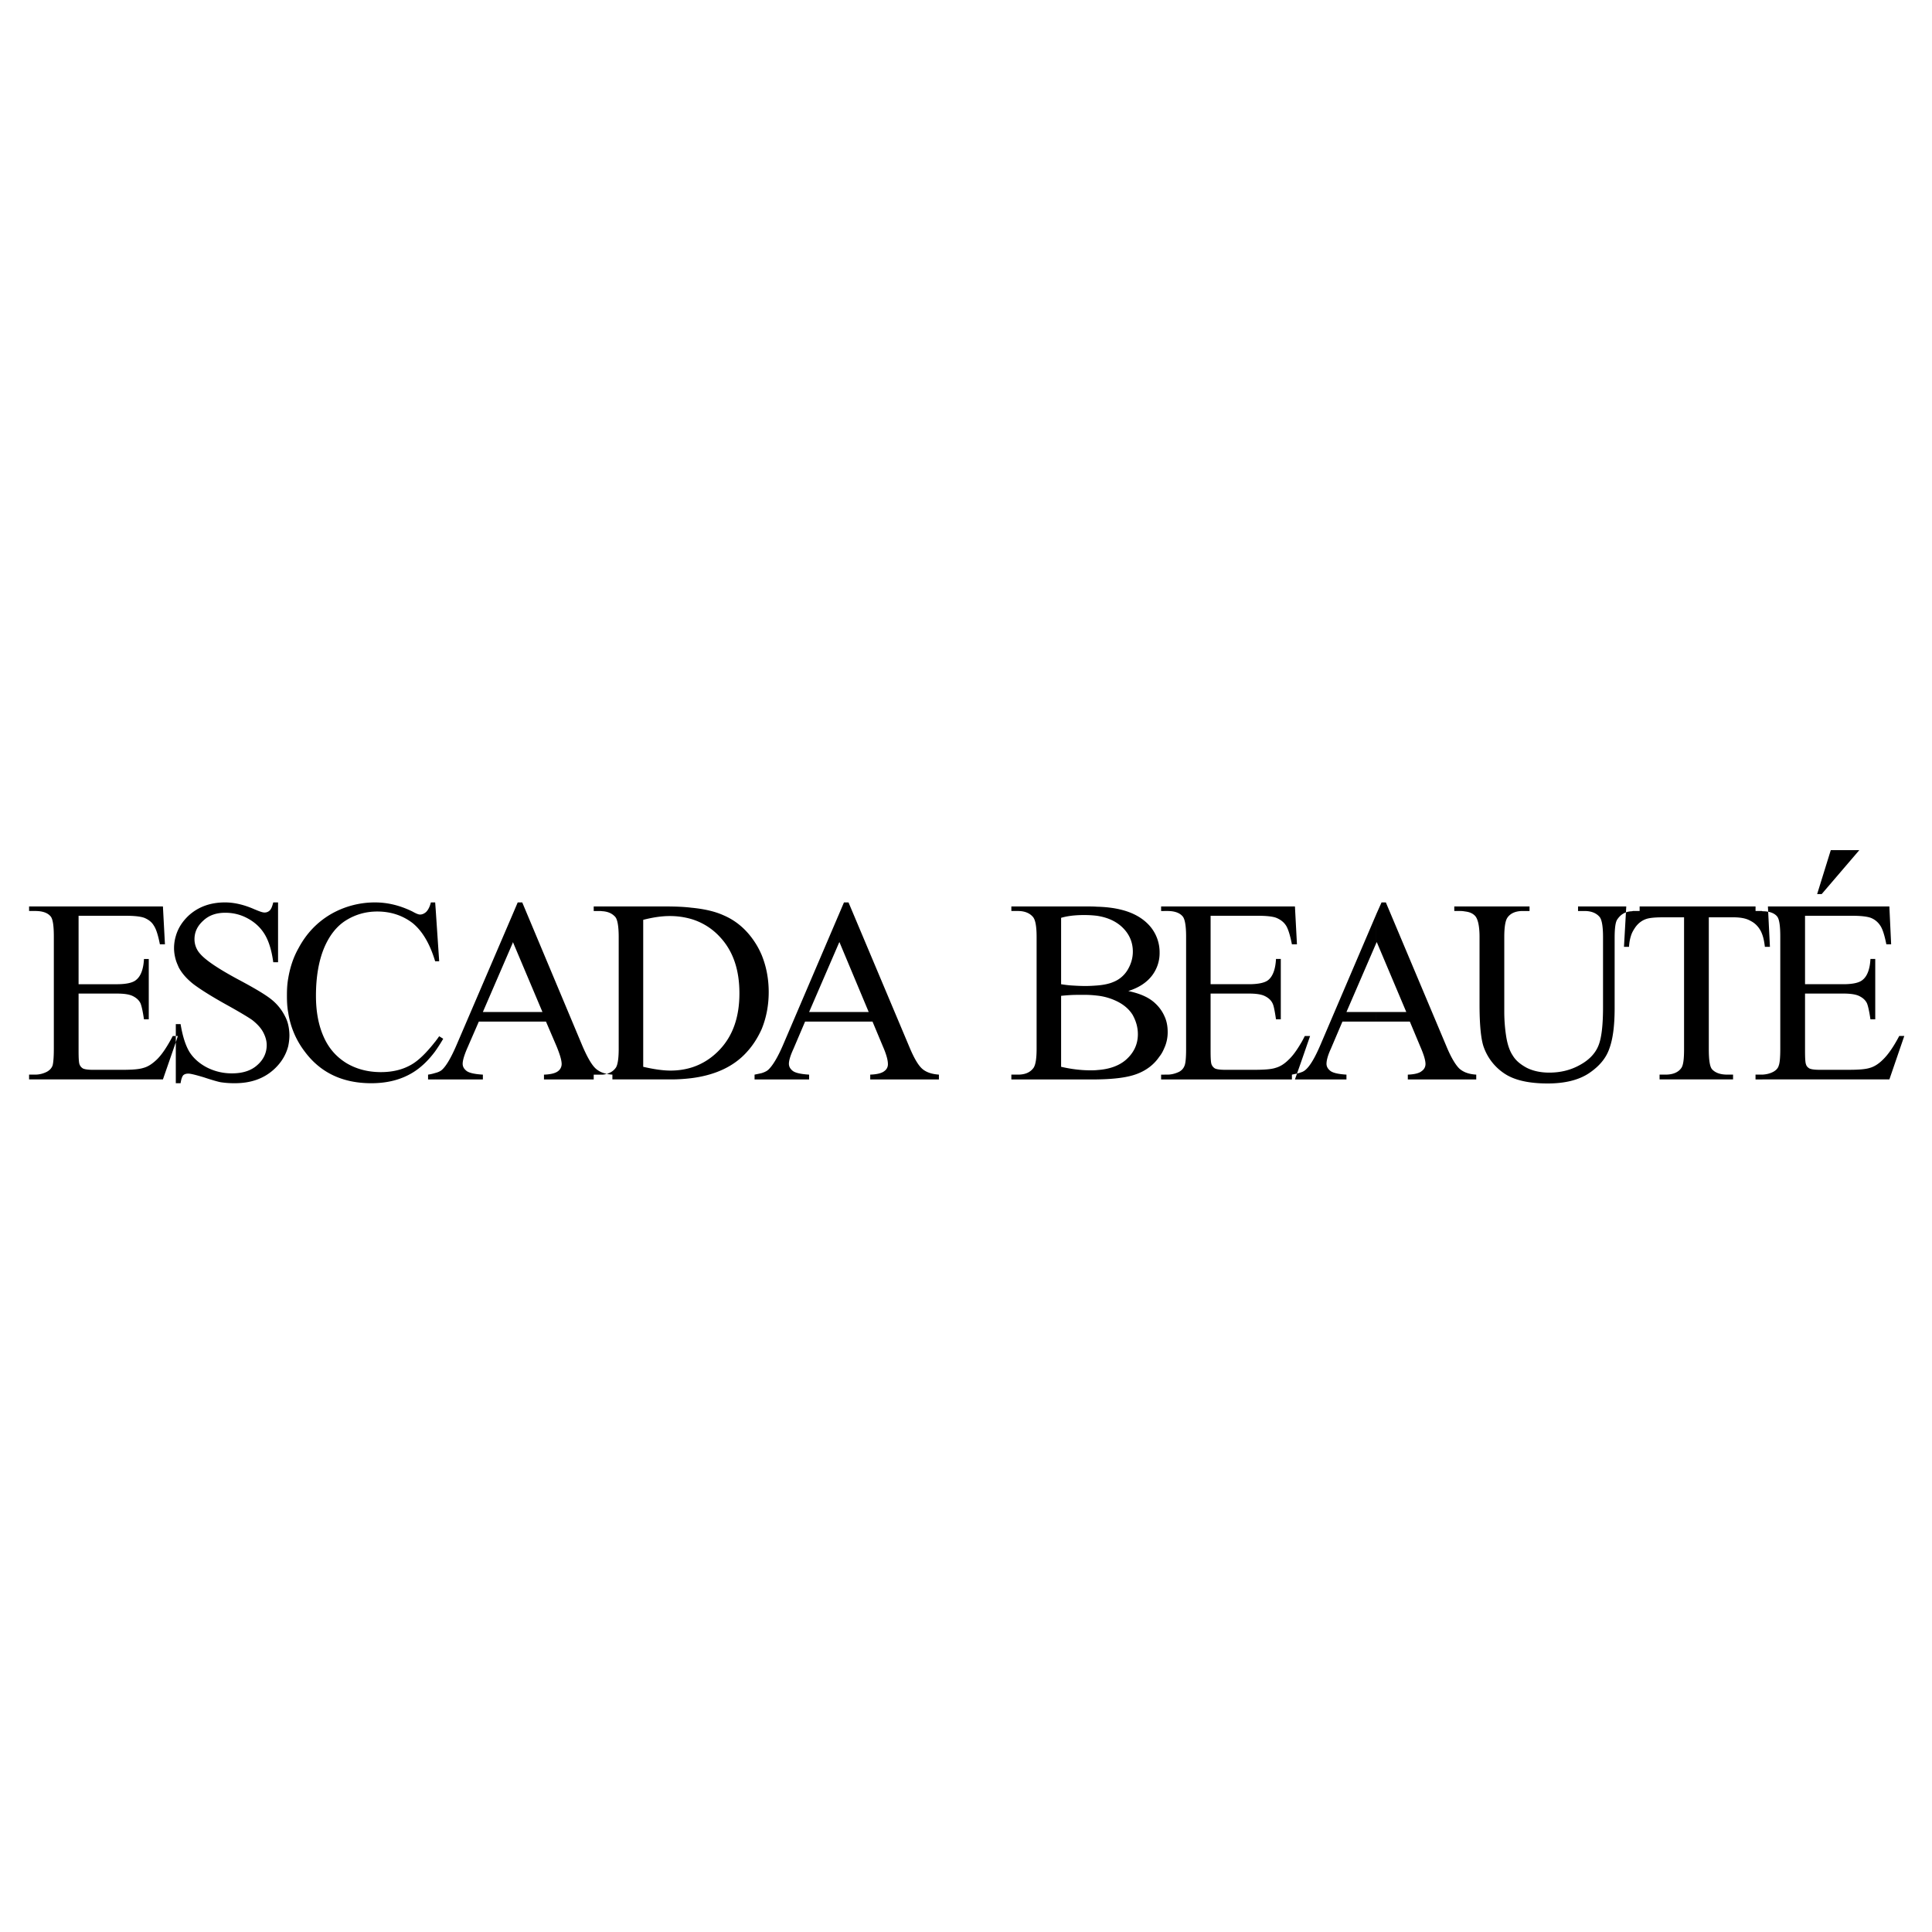 <svg viewBox="0 0 192.756 192.756" height="2500" width="2500" xmlns="http://www.w3.org/2000/svg"><g clip-rule="evenodd" fill-rule="evenodd"><path d="M0 0h192.756v192.756H0V0z" fill="#fff"></path><path d="M175.855 107.694v-.479c.377-.025.73-.102 1.059-.277.277-.151.479-.353.553-.63.102-.252.152-.832.152-1.663v-11.21c0-1.083-.102-1.764-.328-2.016-.277-.328-.781-.503-1.436-.503v2.418c.102.302.176.68.227 1.133h.504l-.201-4.031h-.529 12.646l.178 3.779h-.479c-.178-.907-.379-1.537-.605-1.864a1.979 1.979 0 0 0-.957-.781c-.354-.126-.957-.202-1.814-.202h-4.736v6.827h3.805c.982 0 1.637-.151 1.965-.453.453-.378.705-1.083.756-2.066h.479v6.021h-.479c-.127-.856-.252-1.386-.354-1.612-.15-.303-.402-.529-.756-.705-.352-.177-.906-.252-1.611-.252h-3.805v5.693c0 .756.025 1.209.102 1.386.049.176.176.302.352.403.176.075.504.125.957.125h2.947c.984 0 1.689-.05 2.143-.201.428-.126.857-.403 1.26-.806.529-.505 1.084-1.311 1.637-2.368h.504l-1.486 4.333h-12.65v.001zm9.649-22.875l-3.754 4.383h-.453l1.361-4.383h2.846zm-9.649 6.097v2.418a3.498 3.498 0 0 0-.15-.378c-.252-.504-.605-.857-1.059-1.083-.43-.252-1.008-.353-1.738-.353h-2.42v13.176c0 1.058.102 1.738.328 1.99.328.353.832.529 1.512.529h.58v.479h-7.332v-.479h.605c.73 0 1.26-.228 1.561-.655.203-.277.277-.907.277-1.864V91.521h-2.064c-.832 0-1.387.05-1.738.176-.43.151-.832.454-1.135.932-.1.151-.201.328-.277.504v-2.217c.051 0 .076-.025.127-.025h.654v-.454h-.781 13.051-.705v.454h.604c.05 0 .075.025.1.025zm0 16.3h-.706v.479h.705v-.479h.001zm-13.05-16.3v2.217c-.15.378-.252.832-.277 1.335h-.504l.229-4.031h.553-5.365v.454h.654c.656 0 1.158.201 1.486.579.227.252.354.933.354 2.016v6.979c0 1.839-.152 3.149-.479 3.905-.328.78-.957 1.41-1.84 1.889-.906.504-1.914.756-3.049.756-.881 0-1.637-.176-2.242-.479-.604-.327-1.082-.705-1.385-1.209-.328-.479-.555-1.159-.682-2.016a16.082 16.082 0 0 1-.176-2.293v-7.532c0-.957.102-1.612.303-1.915.303-.454.832-.68 1.537-.68h.68v-.454h-6.398v.504c.428.05.756.202.982.454.277.327.428 1.033.428 2.091v6.752c0 2.065.15 3.502.428 4.257a5.288 5.288 0 0 0 2.066 2.62c.982.655 2.418.983 4.309.983 1.738 0 3.123-.354 4.131-1.033 1.008-.681 1.688-1.486 2.016-2.444.354-.957.529-2.292.529-4.03v-7.003c0-.958.076-1.562.252-1.839.352-.531.831-.808 1.46-.833zm-16.602 16.778v-.706c.303.126.654.202 1.082.228v.479h-1.082v-.001zm0-17.257v.504c-.152-.025-.303-.05-.453-.05h-.656v-.454h1.109zm0 16.551a2.205 2.205 0 0 1-.58-.353c-.377-.353-.832-1.083-1.311-2.241l-6.045-14.36h-.43l-.529 1.184v2.872l.051-.101 2.947 6.979h-2.998v.957h3.352l1.033 2.47c.352.806.529 1.385.529 1.763a.842.842 0 0 1-.379.705c-.227.202-.705.328-1.385.354v.479h5.744v-.708h.001zm-8.894-15.77v2.872l-2.973 6.878h2.973v.957h-3.375l-1.158 2.721c-.303.655-.43 1.159-.43 1.486 0 .277.127.504.379.706.252.201.781.327 1.611.378v.479h-4.535v-.706a1.19 1.19 0 0 0 .48-.276c.453-.403.932-1.235 1.461-2.47l5.567-13.025zm-7.508 14.763l.908-2.62h-.529c-.127.252-.252.504-.379.705v1.915zm0-1.915v1.915l-.604 1.713h-13.025v-.479h.303c.402 0 .781-.102 1.158-.277.277-.151.453-.353.555-.63.102-.252.15-.832.15-1.663v-11.21c0-1.083-.125-1.764-.352-2.016-.303-.353-.807-.529-1.512-.529h-.303v-.454h13.025l.201 3.779h-.504c-.176-.907-.377-1.537-.58-1.864-.227-.353-.553-.604-.982-.781-.326-.126-.932-.202-1.787-.202h-4.762v6.827h3.803c.982 0 1.664-.151 1.99-.453.43-.378.682-1.083.73-2.066h.48v6.021h-.48c-.125-.856-.227-1.386-.352-1.612-.15-.303-.402-.529-.756-.705-.354-.177-.883-.252-1.613-.252h-3.803v5.693c0 .756.025 1.209.1 1.386a.793.793 0 0 0 .354.403c.176.075.504.125.982.125h2.922c.982 0 1.713-.05 2.143-.201.453-.126.881-.403 1.283-.806.406-.376.808-.931 1.236-1.662zm0 2.922c-.252.102-.553.151-.906.228v.479h.906v-.707zm-13.629-2.443a3.81 3.81 0 0 0 .328-1.587c0-.579-.102-1.108-.328-1.587v3.174zm0-14.108v.454h-.328v-.454h.328zm0 10.934a3.904 3.904 0 0 0-.906-1.26c-.605-.58-1.486-.982-2.697-1.234 1.033-.328 1.814-.832 2.344-1.512a3.682 3.682 0 0 0 .781-2.318 3.989 3.989 0 0 0-1.008-2.696c-.68-.755-1.637-1.31-2.922-1.612-.631-.151-1.387-.252-2.318-.277v.907c.982.151 1.738.479 2.344.982.83.706 1.234 1.587 1.234 2.595 0 .63-.178 1.235-.504 1.789a2.89 2.89 0 0 1-1.436 1.234c-.404.177-.959.302-1.639.353v1.008a5.868 5.868 0 0 1 1.738.453c.832.354 1.436.856 1.814 1.461.352.631.529 1.26.529 1.94 0 1.008-.404 1.864-1.211 2.569-.68.58-1.637.933-2.871 1.008v.933c1.764-.025 3.1-.202 4.006-.555.932-.353 1.688-.932 2.217-1.713.227-.277.379-.579.504-.882v-3.173h.001zm0 5.845v.479h-.328v-.479h.328zm-6.727-16.754v.907c-.402-.05-.807-.075-1.285-.075-.83 0-1.611.075-2.293.277v6.625c.328.051.682.101 1.084.126s.857.051 1.336.051c.428 0 .805-.025 1.158-.051v1.008a10.645 10.645 0 0 0-1.311-.075c-.529 0-.982 0-1.359.024-.379.025-.682.051-.908.076v7.079c.982.227 1.965.353 2.924.353.227 0 .453 0 .654-.025v.933h-8.542v-.479h.656c.73 0 1.234-.228 1.561-.681.203-.303.303-.932.303-1.89v-11.16c0-1.083-.125-1.738-.377-2.016-.328-.378-.832-.579-1.486-.579h-.656v-.454h7.482c.38.001.731.001 1.059.026zm-25.747 11.463v-.957h2.973l-2.922-6.979-.05.101v-2.872l.504-1.184h.454l6.046 14.36c.479 1.158.907 1.889 1.31 2.241s.958.529 1.663.58v.479h-6.853v-.479c.706-.025 1.159-.151 1.411-.354a.816.816 0 0 0 .353-.705c0-.378-.151-.957-.504-1.763l-1.033-2.47h-3.352v.002zm0-10.707v2.872l-2.973 6.878h2.973v.957h-3.376l-1.159 2.721c-.302.655-.454 1.159-.454 1.486 0 .277.126.504.378.706.252.201.806.327 1.638.378v.479h-4.736v-.63c.328-.101.554-.227.68-.353.428-.403.932-1.235 1.461-2.47l5.568-13.024zm-7.709 11.463c.453-1.108.705-2.343.705-3.703s-.252-2.595-.705-3.704v7.407zm0-7.407v7.407c-.378.831-.857 1.612-1.512 2.317-1.285 1.411-3.124 2.268-5.492 2.57v-1.059c1.058-.327 2.016-.932 2.822-1.788 1.31-1.386 1.965-3.25 1.965-5.618 0-2.394-.655-4.258-1.965-5.644a6.31 6.31 0 0 0-2.822-1.763v-1.133c1.31.125 2.368.377 3.2.755 1.36.58 2.444 1.562 3.275 2.922.201.329.377.681.529 1.034zm0 11.79c-.202.05-.454.101-.706.151v.479h.706v-.63zm-7.004-16.501v1.133a7.666 7.666 0 0 0-2.192-.302c-.756 0-1.638.126-2.62.378v14.662c1.083.252 1.99.378 2.721.378.73 0 1.436-.101 2.091-.303v1.059c-.63.075-1.31.126-2.016.126h-6.802.932v-.479a3.385 3.385 0 0 1-.932-.177v.177c.579-.076 1.008-.303 1.284-.706.177-.277.277-.906.277-1.864v-11.16c0-1.083-.126-1.764-.353-2.016-.302-.327-.68-.503-1.209-.554v-.479h6.122c.984.001 1.891.026 2.697.127zm-8.818-.126v.479c-.076 0-.177-.025-.277-.025h-.655v-.454h.932zm0 16.602a2.17 2.17 0 0 1-.706-.403c-.403-.353-.832-1.083-1.335-2.241l-6.021-14.36h-.453l-.504 1.184v2.872l.025-.101 2.948 6.979h-2.973v.957h3.325l1.059 2.47c.327.806.504 1.385.504 1.763a.881.881 0 0 1-.353.705c-.251.202-.706.328-1.411.354v.479h5.896-.933v-.479h.932v-.179zm-9.019-15.821v2.872l-2.973 6.878h2.973v.957h-3.376l-1.184 2.721c-.277.655-.428 1.159-.428 1.486 0 .277.126.504.378.706.252.201.781.327 1.638.378v.479h-4.711v-.655c.302-.075.529-.201.655-.327.429-.403.907-1.235 1.437-2.47l5.591-13.025zm-7.684 13.604a16.1 16.1 0 0 0 .756-1.185l-.403-.251c-.125.176-.227.327-.353.479v.957zm0-8.918h.353l-.353-5.24v5.24zm0-5.24v5.24h-.05c-.529-1.763-1.285-3.023-2.242-3.804-.982-.755-2.167-1.159-3.527-1.159-1.159 0-2.192.302-3.124.882s-1.663 1.512-2.192 2.771c-.529 1.285-.806 2.872-.806 4.762 0 1.562.252 2.922.756 4.056.504 1.159 1.26 2.016 2.268 2.646 1.008.604 2.167.907 3.452.907 1.133 0 2.116-.228 2.973-.706.781-.428 1.587-1.234 2.494-2.393v.957c-.68.932-1.461 1.688-2.292 2.191-1.159.705-2.52 1.059-4.132 1.059-2.872 0-5.089-1.059-6.651-3.175a8.482 8.482 0 0 1-1.637-3.88v-3.4c.176-1.059.503-2.091 1.033-3.023.781-1.461 1.839-2.569 3.2-3.376a8.79 8.79 0 0 1 4.434-1.184c1.26 0 2.494.302 3.729.907.353.202.604.302.756.302.227 0 .429-.101.604-.252.227-.227.378-.554.479-.957h.429l.046.629zm0 16.375a4.328 4.328 0 0 1-.756.177v.479h.756v-.656zm-14.713-2.644c.076-.354.125-.731.125-1.109a4.9 4.9 0 0 0-.125-1.058v2.167zm-11.186-1.034h.177l-.177.554v4.157h.453c.051-.378.151-.655.252-.781.126-.126.302-.177.529-.177.202 0 .73.126 1.562.378.832.277 1.386.429 1.638.479a8.83 8.83 0 0 0 1.436.101c1.587 0 2.897-.453 3.93-1.411.706-.655 1.159-1.411 1.386-2.267v-2.167a3.588 3.588 0 0 0-.353-.907 4.993 4.993 0 0 0-1.361-1.638c-.604-.479-1.713-1.134-3.325-1.99-1.965-1.058-3.225-1.914-3.754-2.544a2.152 2.152 0 0 1-.554-1.437c0-.705.277-1.31.856-1.839.58-.554 1.31-.806 2.217-.806.781 0 1.537.176 2.267.58.731.403 1.285.932 1.688 1.612s.68 1.612.831 2.746h.479v-5.971h-.479c-.101.403-.201.655-.353.806a.721.721 0 0 1-.529.202c-.202 0-.529-.125-1.008-.327-1.033-.454-2.016-.68-2.922-.68-1.486 0-2.696.453-3.653 1.335-.604.58-1.008 1.209-1.234 1.94v2.544c.076.227.177.453.277.68.327.605.806 1.134 1.436 1.638.63.479 1.688 1.159 3.175 1.991 1.461.806 2.368 1.359 2.721 1.611.479.378.856.781 1.083 1.21.227.428.353.856.353 1.284 0 .756-.302 1.437-.932 1.99-.604.555-1.461.832-2.52.832a5.417 5.417 0 0 1-2.544-.605c-.756-.402-1.336-.932-1.713-1.536-.378-.63-.68-1.537-.882-2.771h-.453v1.184zm11.186-5.744v3.4c-.101-.528-.126-1.108-.126-1.688s.025-1.158.126-1.712zM7.84 91.369v6.827h3.804c.983 0 1.637-.151 1.965-.453.453-.378.705-1.083.755-2.066h.479v6.021h-.479c-.125-.856-.252-1.386-.353-1.612-.151-.303-.403-.529-.755-.705-.354-.177-.882-.252-1.613-.252H7.84v5.693c0 .756.025 1.209.101 1.386a.79.79 0 0 0 .353.403c.176.075.503.125.957.125h2.948c.982 0 1.688-.05 2.142-.201.453-.126.856-.403 1.285-.806.529-.505 1.058-1.311 1.612-2.368h.328v-1.185h-.026v5.896h.025v-4.157l-1.31 3.779H2.902v-.479h.604c.428 0 .806-.102 1.159-.277.277-.151.479-.353.58-.63.075-.252.126-.832.126-1.663v-11.21c0-1.083-.101-1.764-.328-2.016-.302-.353-.806-.529-1.537-.529h-.604v-.454h13.353l.202 3.779h-.504c-.177-.907-.378-1.537-.604-1.864-.202-.353-.529-.604-.958-.781-.353-.126-.932-.202-1.814-.202H7.84v.001zm9.725 1.94a4.288 4.288 0 0 0-.201 1.285c0 .428.075.856.201 1.26v-2.545z"></path></g></svg>